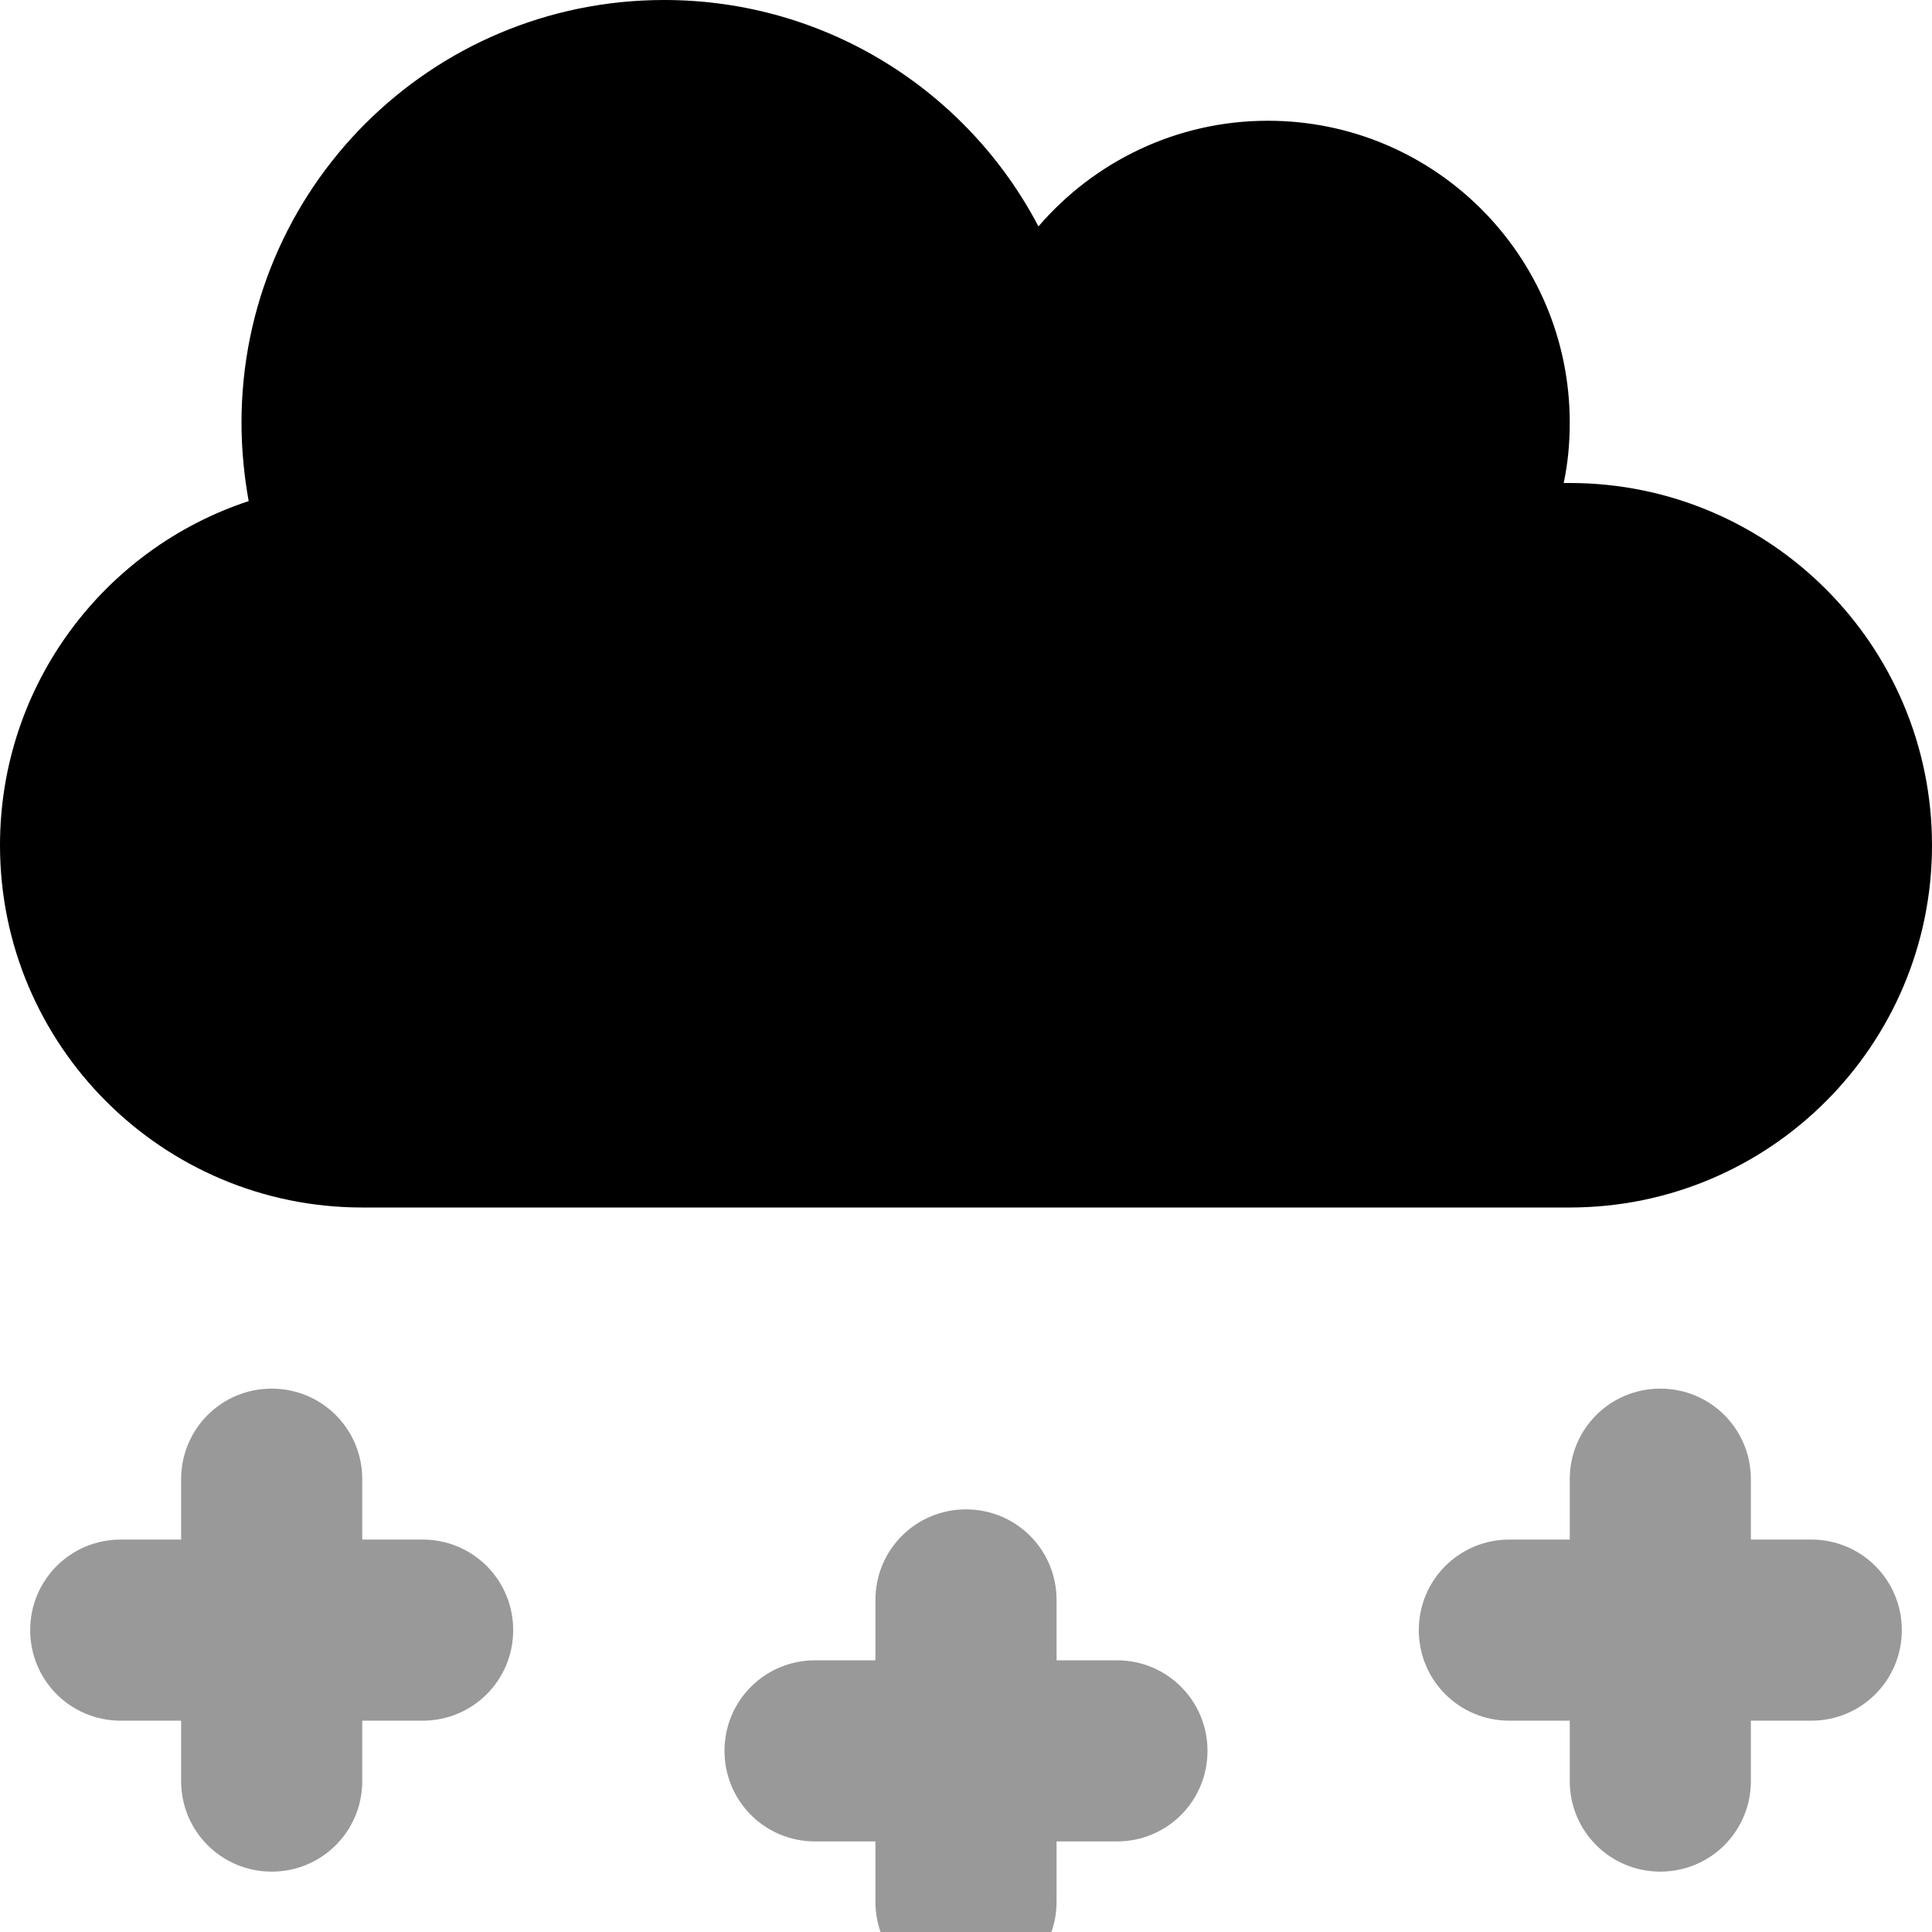 <svg xmlns="http://www.w3.org/2000/svg" viewBox="0 0 512 512"><!--! Font Awesome Pro 7.0.0 by @fontawesome - https://fontawesome.com License - https://fontawesome.com/license (Commercial License) Copyright 2025 Fonticons, Inc. --><path style="fill:currentColor;opacity:.4" d="M8 432c0 13.3 10.7 24 24 24l16 0 0 16c0 13.3 10.7 24 24 24s24-10.7 24-24l0-16 16 0c13.3 0 24-10.7 24-24s-10.7-24-24-24l-16 0 0-16c0-13.3-10.7-24-24-24s-24 10.7-24 24l0 16-16 0c-13.3 0-24 10.7-24 24zm184 32c0 13.3 10.7 24 24 24l16 0 0 16c0 13.3 10.7 24 24 24s24-10.7 24-24l0-16 16 0c13.3 0 24-10.7 24-24s-10.7-24-24-24l-16 0 0-16c0-13.3-10.7-24-24-24s-24 10.7-24 24l0 16-16 0c-13.3 0-24 10.7-24 24zm184-32c0 13.3 10.7 24 24 24l16 0 0 16c0 13.3 10.7 24 24 24s24-10.7 24-24l0-16 16 0c13.3 0 24-10.7 24-24s-10.7-24-24-24l-16 0 0-16c0-13.3-10.7-24-24-24s-24 10.7-24 24l0 16-16 0c-13.3 0-24 10.7-24 24z"/><path style="fill:currentColor;opacity:1" d="M0 224c0 53 43 96 96 96l320 0c53 0 96-43 96-96s-43-96-96-96c-.5 0-1.1 0-1.6 0 1.1-5.2 1.6-10.5 1.6-16 0-44.2-35.8-80-80-80-24.3 0-46.1 10.9-60.8 28-18.7-35.7-56.1-60-99.2-60-61.9 0-112 50.1-112 112 0 7.1 .7 14.1 1.9 20.8-38.3 12.6-65.9 48.7-65.9 91.2z"/></svg>